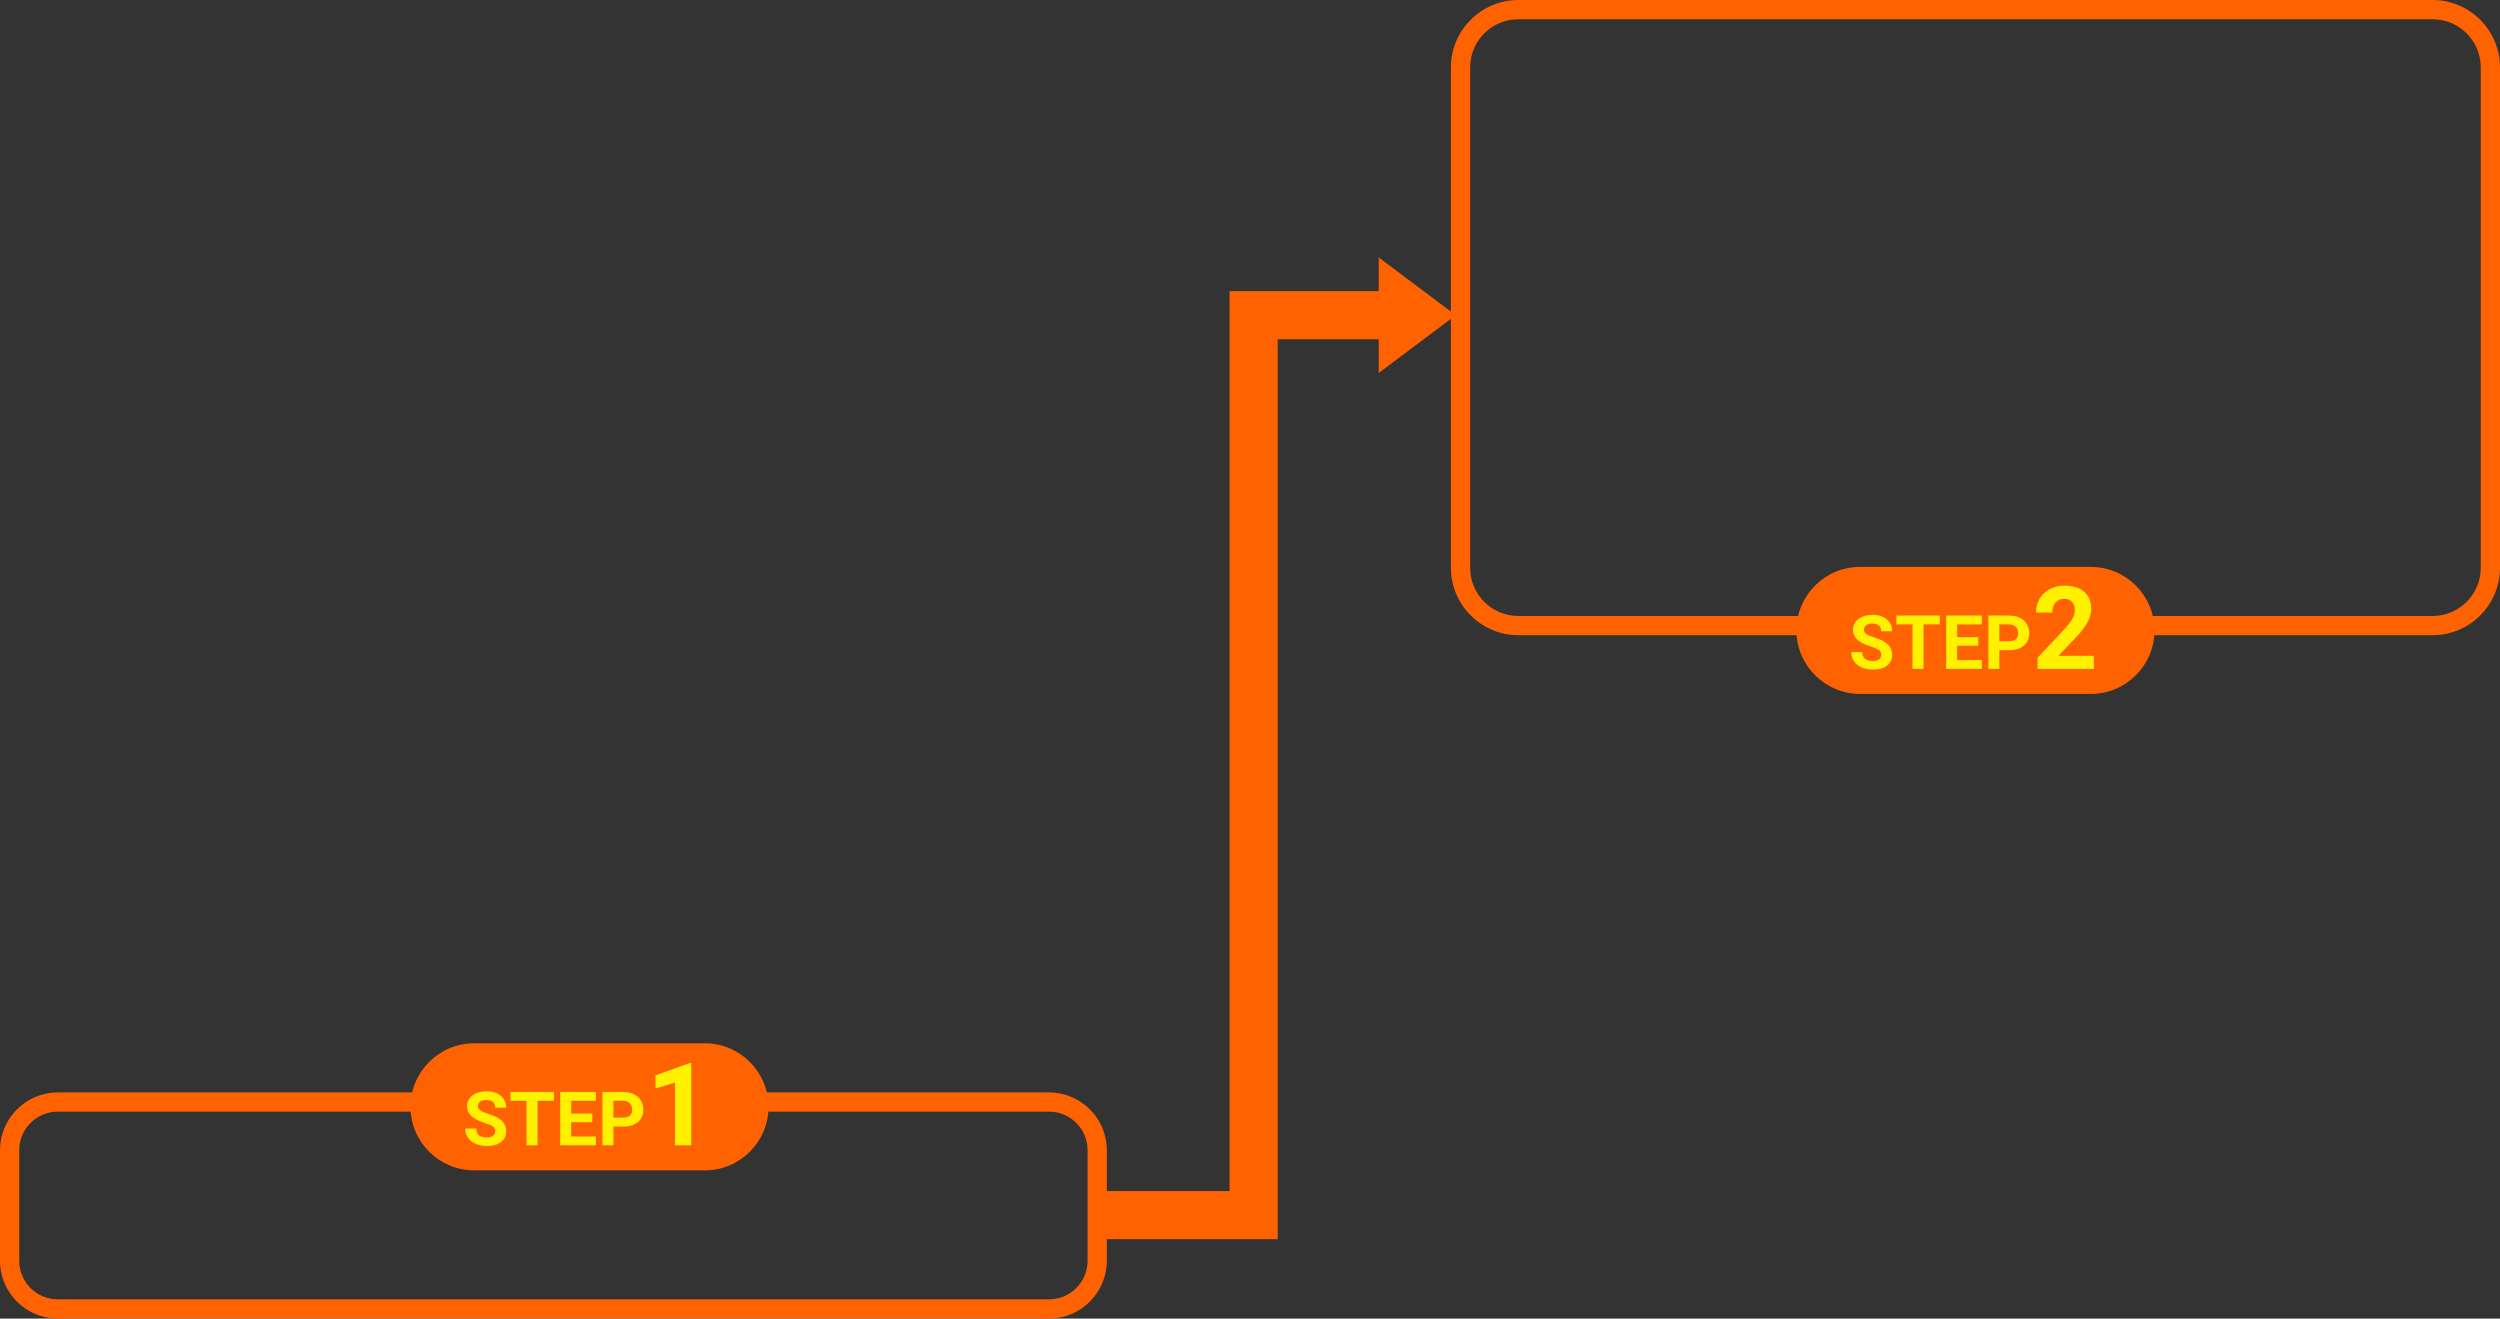 <?xml version="1.0" encoding="UTF-8"?>
<svg id="_レイヤー_2" data-name="レイヤー_2" xmlns="http://www.w3.org/2000/svg" width="519.5" height="274" viewBox="0 0 519.5 274">
  <rect x="0" y="0" width="519.5" height="274" fill="#333333" stroke="none"/>
  <defs>
    <style>
      .cls-1 {
        fill: #ff6200;
      }

      .cls-2 {
        fill: #fff100;
      }
    </style>
  </defs>
  <g id="contents">
    <g>
      <polygon class="cls-1" points="286.5 53.5 302.5 65.5 286.5 77.5 286.5 53.5"/>
      <g>
        <path class="cls-1" d="M218,231c4.41,0,8,3.59,8,8v23c0,4.41-3.59,8-8,8H12c-4.41,0-8-3.59-8-8v-23c0-4.41,3.59-8,8-8h206M218,227H12c-6.6,0-12,5.4-12,12v23c0,6.6,5.4,12,12,12h206c6.6,0,12-5.4,12-12v-23c0-6.6-5.4-12-12-12h0Z"/>
        <path class="cls-1" d="M505.5,4c5.51,0,10,4.49,10,10v104c0,5.51-4.49,10-10,10h-190c-5.51,0-10-4.49-10-10V14c0-5.51,4.49-10,10-10h190M505.5,0h-190c-7.7,0-14,6.3-14,14v104c0,7.7,6.3,14,14,14h190c7.7,0,14-6.3,14-14V14c0-7.7-6.3-14-14-14h0Z"/>
        <polygon class="cls-1" points="265.5 257.5 227 257.5 227 247.5 255.5 247.5 255.5 60.5 291.5 60.5 291.5 70.5 265.5 70.5 265.5 257.5"/>
        <path class="cls-1" d="M159.7,230c0,7.26-5.94,13.2-13.2,13.2h-48c-7.26,0-13.2-5.94-13.2-13.2h0c0-7.26,5.94-13.2,13.2-13.2h48c7.26,0,13.2,5.94,13.2,13.2h0Z"/>
        <g>
          <path class="cls-2" d="M102.92,235.09c0-.43-.15-.76-.46-.99s-.85-.47-1.65-.73c-.79-.26-1.42-.51-1.88-.76-1.26-.68-1.89-1.6-1.89-2.75,0-.6.17-1.13.51-1.6.34-.47.82-.84,1.45-1.1.63-.26,1.34-.4,2.13-.4s1.5.14,2.12.43c.62.29,1.1.69,1.44,1.21s.51,1.12.51,1.78h-2.29c0-.51-.16-.9-.48-1.18-.32-.28-.77-.42-1.35-.42s-.99.12-1.3.35c-.31.24-.46.55-.46.93,0,.36.18.66.54.91.36.24.9.47,1.6.69,1.3.39,2.25.88,2.84,1.45.59.58.89,1.3.89,2.16,0,.96-.36,1.71-1.09,2.26s-1.7.82-2.93.82c-.85,0-1.63-.16-2.33-.47-.7-.31-1.24-.74-1.6-1.28s-.55-1.17-.55-1.89h2.29c0,1.22.73,1.84,2.19,1.84.54,0,.97-.11,1.27-.33.3-.22.46-.53.46-.93Z"/>
          <path class="cls-2" d="M115.11,228.76h-3.4v9.24h-2.29v-9.24h-3.35v-1.85h9.03v1.85Z"/>
          <path class="cls-2" d="M123.08,233.19h-4.39v2.97h5.15v1.84h-7.43v-11.09h7.42v1.85h-5.13v2.64h4.39v1.79Z"/>
          <path class="cls-2" d="M127.47,234.09v3.91h-2.29v-11.09h4.33c.83,0,1.56.15,2.2.46s1.12.74,1.46,1.3.51,1.2.51,1.92c0,1.09-.37,1.94-1.12,2.57-.74.63-1.77.94-3.09.94h-2ZM127.47,232.24h2.04c.6,0,1.06-.14,1.38-.43.32-.28.48-.69.48-1.22s-.16-.98-.48-1.32-.76-.51-1.33-.52h-2.09v3.48Z"/>
          <path class="cls-2" d="M143.64,238h-3.39v-13.05l-4.04,1.25v-2.75l7.07-2.53h.36v17.09Z"/>
        </g>
        <path class="cls-1" d="M447.7,131c0,7.26-5.94,13.2-13.2,13.2h-48c-7.26,0-13.2-5.94-13.2-13.2h0c0-7.26,5.94-13.2,13.2-13.2h48c7.26,0,13.2,5.94,13.2,13.2h0Z"/>
        <g>
          <path class="cls-2" d="M390.92,136.09c0-.43-.15-.76-.46-.99s-.85-.47-1.65-.73c-.79-.26-1.42-.51-1.88-.76-1.26-.68-1.89-1.6-1.89-2.75,0-.6.17-1.13.51-1.6s.82-.84,1.46-1.1c.63-.26,1.34-.4,2.13-.4s1.5.14,2.12.43c.62.29,1.1.69,1.44,1.21s.51,1.12.51,1.78h-2.29c0-.51-.16-.9-.48-1.18-.32-.28-.77-.42-1.35-.42s-.99.12-1.3.35c-.31.24-.46.55-.46.93,0,.36.18.66.54.91.36.24.9.47,1.6.69,1.3.39,2.25.88,2.84,1.45.59.58.89,1.3.89,2.16,0,.96-.36,1.71-1.09,2.26-.73.55-1.7.82-2.93.82-.85,0-1.63-.16-2.33-.47-.7-.31-1.24-.74-1.6-1.28s-.55-1.17-.55-1.89h2.29c0,1.22.73,1.84,2.19,1.84.54,0,.97-.11,1.27-.33.3-.22.46-.53.46-.93Z"/>
          <path class="cls-2" d="M403.11,129.76h-3.4v9.24h-2.29v-9.24h-3.35v-1.85h9.03v1.85Z"/>
          <path class="cls-2" d="M411.08,134.19h-4.39v2.97h5.15v1.84h-7.43v-11.09h7.42v1.85h-5.13v2.64h4.39v1.79Z"/>
          <path class="cls-2" d="M415.47,135.09v3.91h-2.29v-11.09h4.33c.83,0,1.57.15,2.2.46.63.3,1.12.74,1.46,1.3.34.56.51,1.2.51,1.92,0,1.09-.37,1.94-1.12,2.57-.74.63-1.77.94-3.09.94h-2ZM415.47,133.24h2.04c.6,0,1.07-.14,1.38-.43.32-.28.48-.69.48-1.22s-.16-.98-.48-1.32c-.32-.33-.76-.51-1.33-.52h-2.09v3.48Z"/>
          <path class="cls-2" d="M435.11,139h-11.7v-2.32l5.52-5.88c.76-.83,1.32-1.55,1.68-2.17s.54-1.2.54-1.76c0-.76-.19-1.35-.57-1.79s-.93-.65-1.64-.65c-.77,0-1.37.26-1.81.79s-.66,1.22-.66,2.08h-3.4c0-1.04.25-1.99.74-2.85s1.2-1.53,2.1-2.02,1.93-.73,3.08-.73c1.76,0,3.12.42,4.1,1.27s1.46,2.04,1.46,3.57c0,.84-.22,1.7-.66,2.58s-1.19,1.89-2.25,3.06l-3.88,4.09h7.34v2.73Z"/>
        </g>
      </g>
    </g>
  </g>
</svg>
